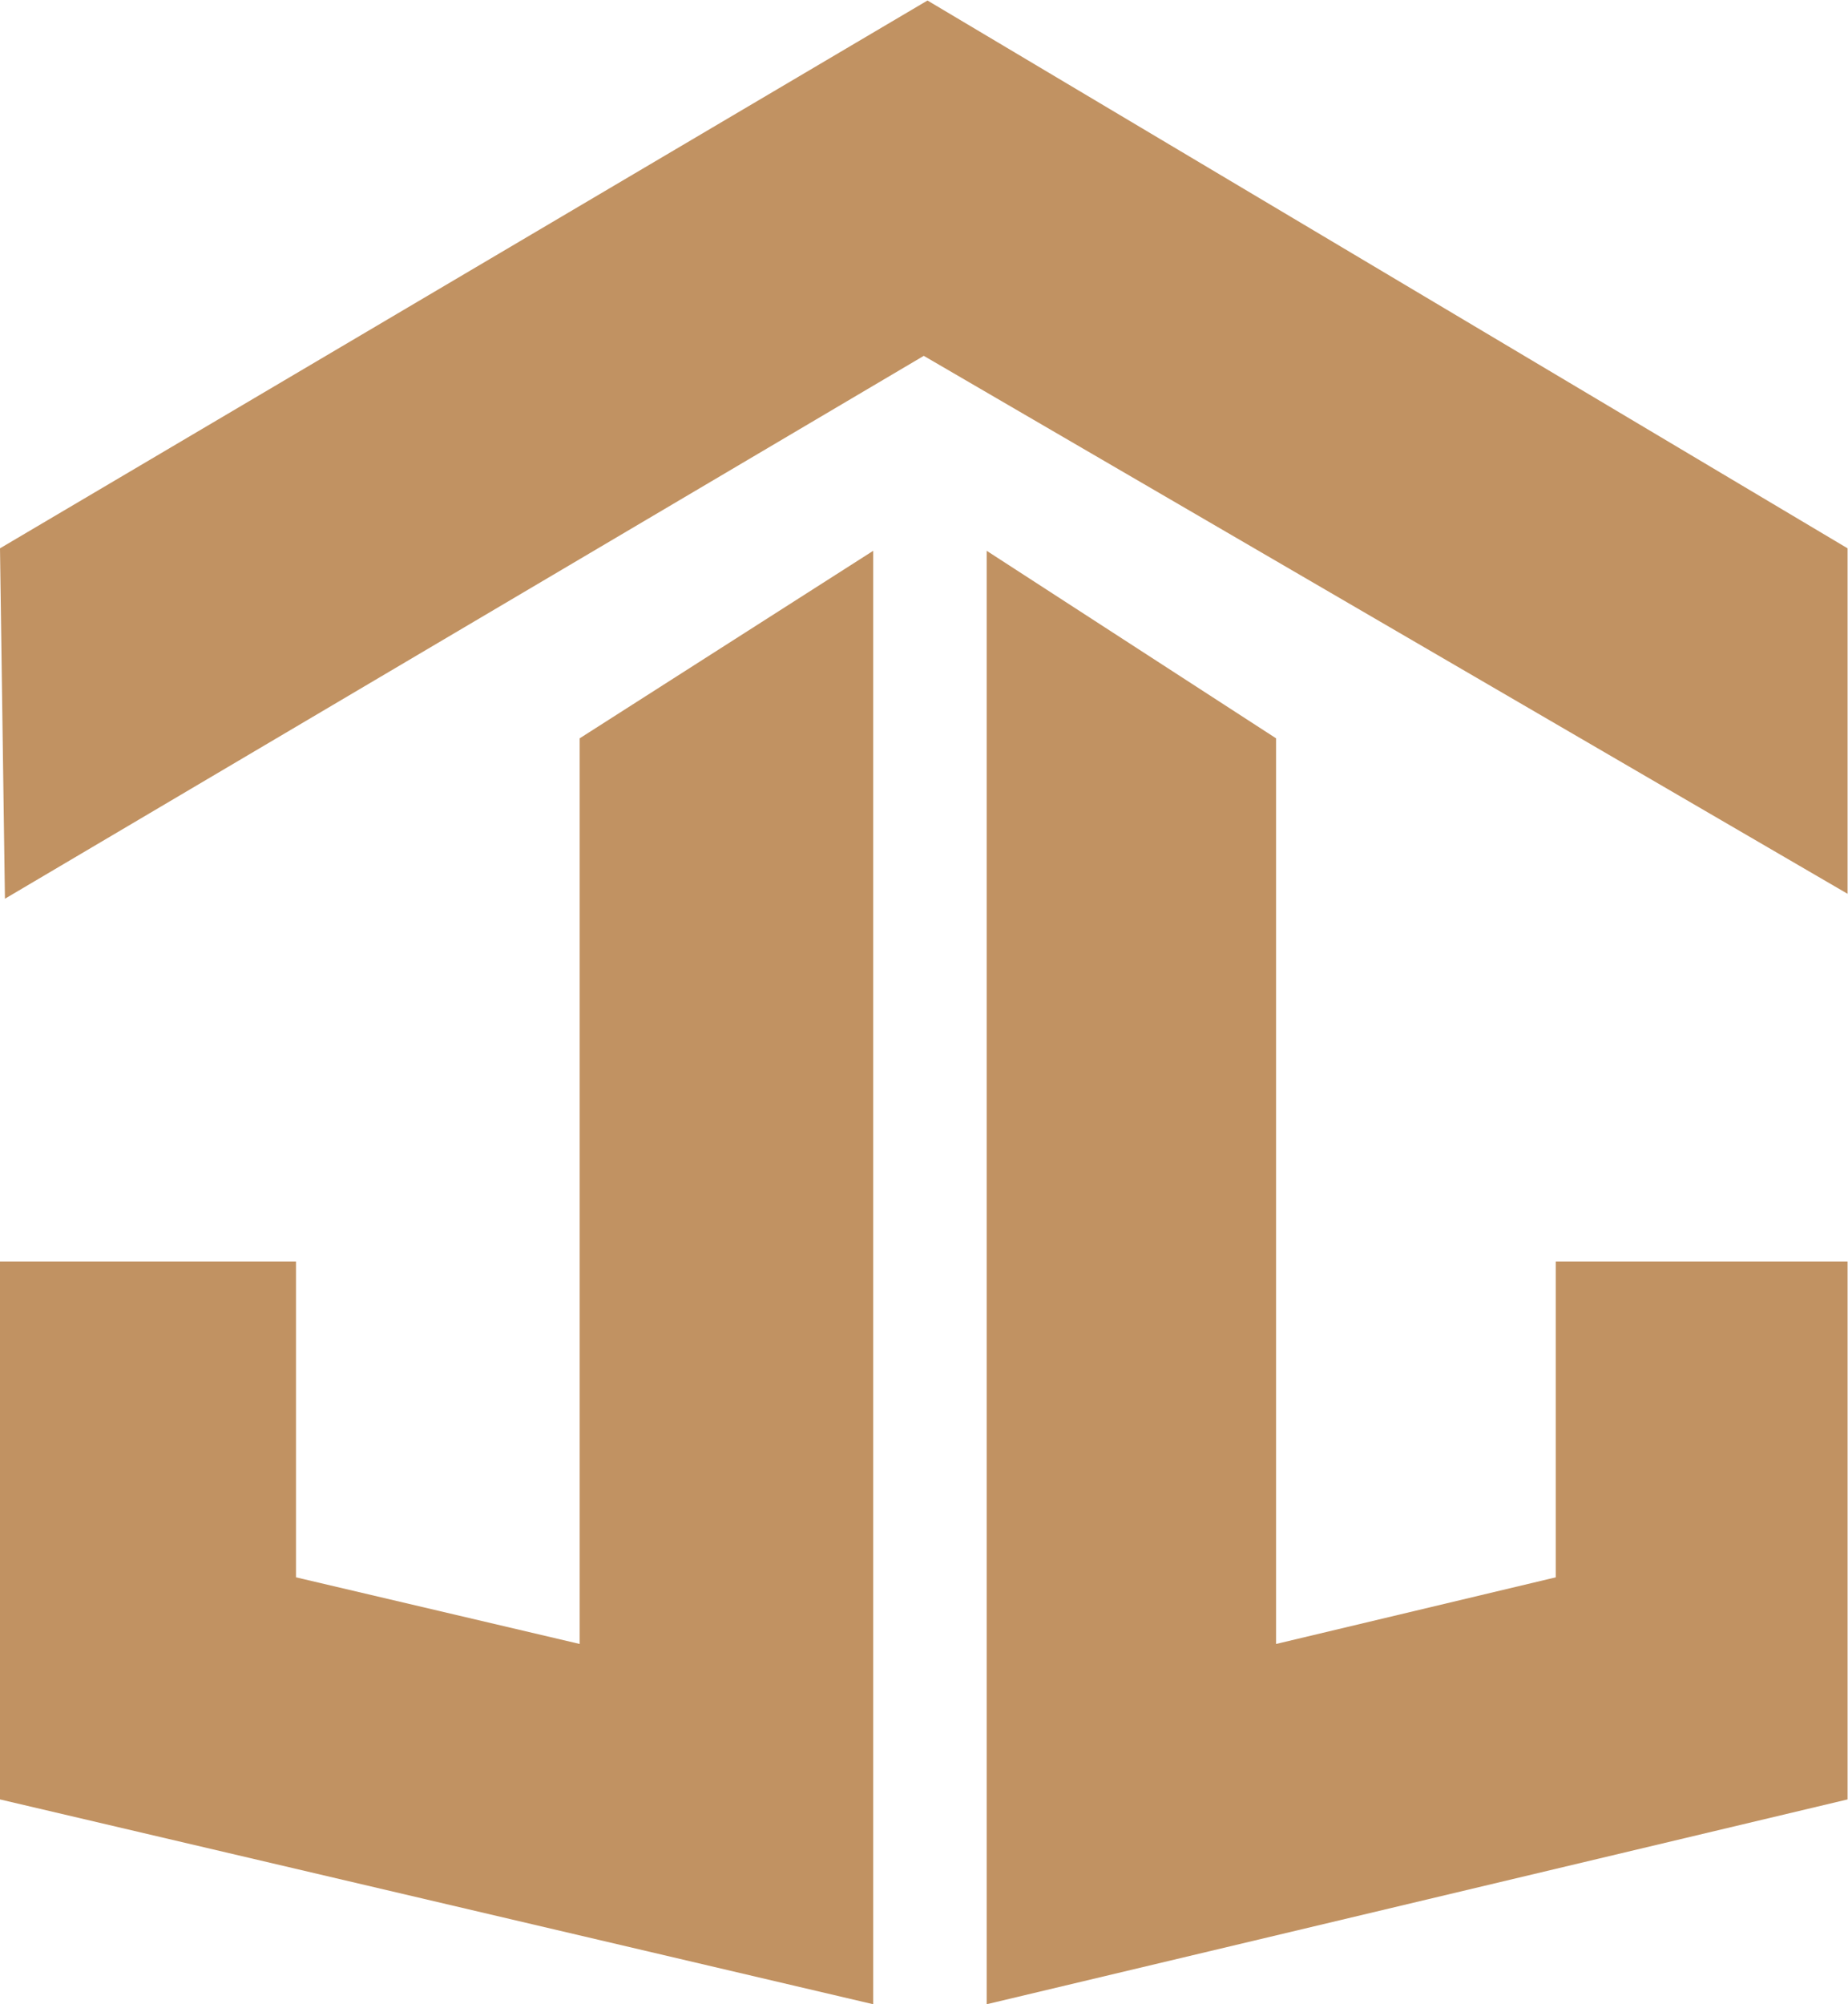<?xml version="1.0" encoding="UTF-8" standalone="no"?>
<!-- Created with Inkscape (http://www.inkscape.org/) -->

<svg
   version="1.1"
   id="svg2"
   width="284"
   height="307.893"
   viewBox="0 0 284 307.893"
   sodipodi:docname="favicon.eps"
   xmlns:inkscape="http://www.inkscape.org/namespaces/inkscape"
   xmlns:sodipodi="http://sodipodi.sourceforge.net/DTD/sodipodi-0.dtd"
   xmlns="http://www.w3.org/2000/svg"
   xmlns:svg="http://www.w3.org/2000/svg">
  <defs
     id="defs6" />
  <sodipodi:namedview
     id="namedview4"
     pagecolor="#ffffff"
     bordercolor="#000000"
     borderopacity="0.25"
     inkscape:showpageshadow="2"
     inkscape:pageopacity="0.0"
     inkscape:pagecheckerboard="0"
     inkscape:deskcolor="#d1d1d1" />
  <g
     id="g8"
     inkscape:groupmode="layer"
     inkscape:label="ink_ext_XXXXXX"
     transform="matrix(1.333,0,0,-1.333,0,307.893)">
    <g
       id="g10"
       transform="scale(0.1)">
      <path
         d="M 1006.72,1675.02 V 0 L 0,236.039 V 855.988 H 341.262 V 491.98 L 668.301,415.199 V 1458.89 l 338.419,216.13"
         style="fill:#c19262;fill-opacity:1;fill-rule:nonzero;stroke:none"
         id="path12" />
      <path
         d="M 1137.53,1675.02 V 0 l 992.5,236.039 V 855.988 H 1793.59 V 491.98 L 1471.17,415.199 V 1458.89 l -333.64,216.13"
         style="fill:#c19262;fill-opacity:1;fill-rule:nonzero;stroke:none"
         id="path14" />
      <path
         d="m 1065.01,1899.68 1065.02,-619.96 v 398.14 L 1069.28,2309.19 0,1677.86 5.688,1274.04 1065.01,1899.68"
         style="fill:#c19262;fill-opacity:1;fill-rule:nonzero;stroke:none"
         id="path16" />
    </g>
  </g>
</svg>
